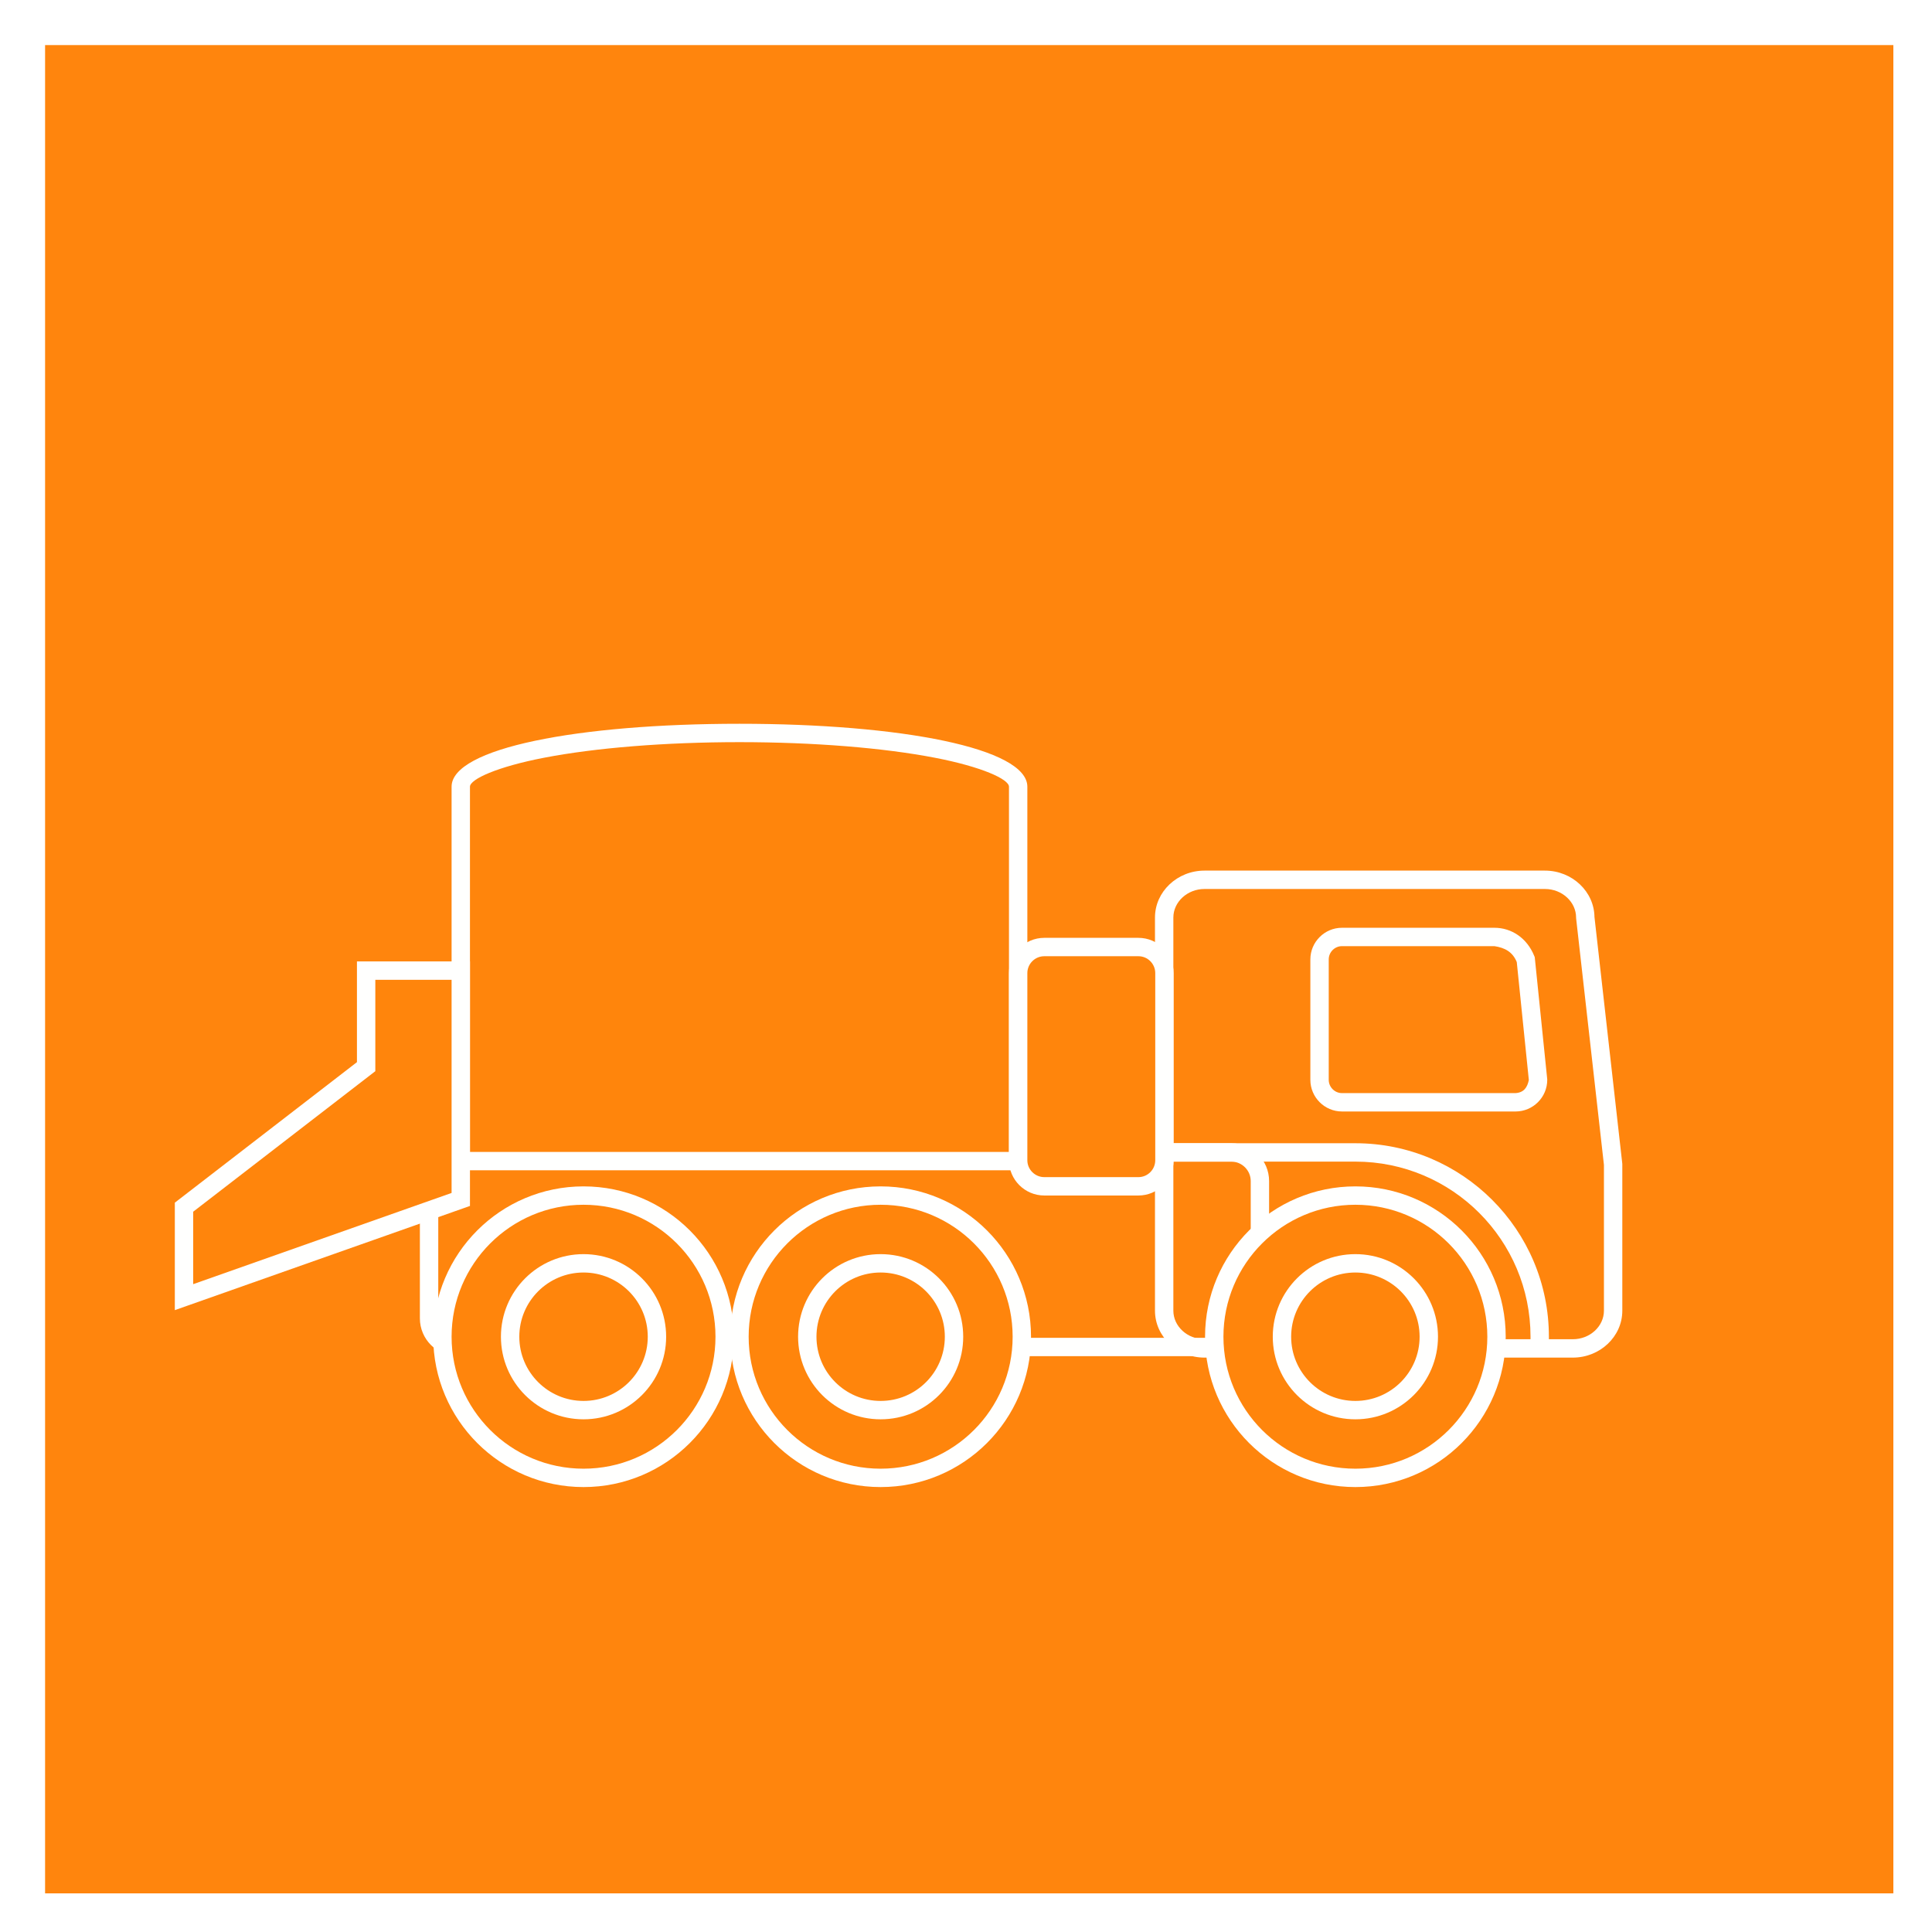 <?xml version="1.0" encoding="UTF-8"?>
<!DOCTYPE svg PUBLIC "-//W3C//DTD SVG 1.1//EN" "http://www.w3.org/Graphics/SVG/1.1/DTD/svg11.dtd">
<svg version="1.1" xmlns="http://www.w3.org/2000/svg" xmlns:xlink="http://www.w3.org/1999/xlink" x="0" y="0" width="600" height="600" viewBox="0, 0, 600, 600">
  <g id="Ebene_1" display="none">
    <path d="M0,0 L600,0 L600,600 L0,600 z" fill="#FFFFFF"/>
    <path d="M0,0 L602,0 L602,602 L0,602 z" fill="#FF850D"/>
    <path d="M375.731,452.88 C375.731,457.778 364.704,461.747 351.098,461.747 C337.499,461.747 326.469,457.778 326.469,452.88 C326.469,447.984 337.499,444.016 351.098,444.016 C364.704,444.016 375.731,447.984 375.731,452.88" fill="#FFFFFE"/>
    <path d="M222.726,392.573 L187.758,392.573 C184.633,392.573 182.075,390.018 182.075,386.893 L182.075,355.098 C182.075,351.973 184.633,349.414 187.758,349.414 L222.726,349.414 C225.853,349.414 228.409,351.973 228.409,355.098 L228.409,386.893 C228.409,390.018 225.853,392.573 222.726,392.573" fill="#FF850C"/>
    <path d="M224.127,348.013 C228.801,348.013 232.612,351.826 232.612,356.499 L232.612,388.294 C232.612,392.967 228.801,396.777 224.127,396.777 L189.159,396.777 C184.487,396.777 180.674,392.966 180.674,388.294 L180.674,356.499 C180.674,351.826 184.487,348.013 189.159,348.013 z M224.127,353.618 L189.159,353.618 C187.582,353.618 186.278,354.922 186.278,356.499 L186.278,388.294 C186.278,389.87 187.581,391.172 189.159,391.172 L224.127,391.172 C225.706,391.172 227.008,389.871 227.008,388.294 L227.008,356.499 C227.008,354.921 225.705,353.618 224.127,353.618 z" fill="#FFFFFE"/>
    <path d="M291.947,462.338 L184.37,462.338 C172.704,462.338 163.156,452.79 163.156,441.121 C163.156,429.452 172.704,419.905 184.37,419.905 L291.947,419.905 C303.615,419.905 313.163,429.452 313.163,441.121 C313.163,452.79 303.615,462.338 291.947,462.338" fill="#FF850C"/>
    <path d="M293.348,418.503 C306.564,418.503 317.367,429.306 317.367,442.522 C317.367,455.739 306.564,466.541 293.348,466.541 L185.771,466.541 C172.557,466.541 161.755,455.739 161.755,442.522 C161.755,429.306 172.557,418.503 185.771,418.503 z M293.348,424.108 L185.771,424.108 C175.652,424.108 167.36,432.401 167.36,442.522 C167.36,452.643 175.652,460.937 185.771,460.937 L293.348,460.937 C303.469,460.937 311.762,452.644 311.762,442.522 C311.762,432.401 303.469,424.108 293.348,424.108 z" fill="#FFFFFE"/>
    <path d="M342.681,190.575 L344.579,195.848 C344.449,195.895 344.148,196.016 343.7,196.217 C342.922,196.567 342.045,197.009 341.095,197.549 C338.357,199.105 335.612,201.123 333.052,203.645 C319.413,217.082 316.232,238.337 330.447,269.878 L325.337,272.181 C310.19,238.571 313.749,214.795 329.118,199.653 C332.047,196.768 335.182,194.463 338.325,192.677 C340.236,191.59 341.753,190.909 342.681,190.575 z" fill="#FFFFFE"/>
    <path d="M355.526,452.199 L346.674,452.199 C342.302,452.199 338.729,448.623 338.729,444.254 L338.729,59.192 C338.729,54.823 342.302,51.248 346.674,51.248 L355.526,51.248 C359.898,51.248 363.471,54.823 363.471,59.192 L363.471,444.254 C363.471,448.623 359.898,452.199 355.526,452.199" fill="#FF850C"/>
    <path d="M356.927,49.846 C362.846,49.846 367.674,54.676 367.674,60.593 L367.674,445.655 C367.674,451.573 362.846,456.402 356.927,456.402 L348.075,456.402 C342.156,456.402 337.328,451.573 337.328,445.655 L337.328,60.593 C337.328,54.676 342.156,49.846 348.075,49.846 z M356.927,55.451 L348.075,55.451 C345.252,55.451 342.932,57.771 342.932,60.593 L342.932,445.655 C342.932,448.478 345.252,450.798 348.075,450.798 L356.927,450.798 C359.75,450.798 362.07,448.478 362.07,445.655 L362.07,60.593 C362.07,57.771 359.75,55.451 356.927,55.451 z" fill="#FFFFFE"/>
    <path d="M343.437,312.157 L298.986,389.143 C296.803,392.926 291.921,394.235 288.135,392.049 L280.661,387.734 C276.878,385.551 275.57,380.666 277.753,376.883 L322.203,299.897 C324.386,296.114 329.268,294.805 333.054,296.988 L340.528,301.307 C344.311,303.49 345.62,308.374 343.437,312.157" fill="#FF850C"/>
    <path d="M329.738,294.557 C334.594,295.162 332.607,294.504 335.857,295.963 L343.33,300.28 C348.453,303.237 350.222,309.835 347.265,314.959 L347.265,314.96 L302.814,391.945 C299.857,397.07 293.261,398.837 288.135,395.877 L280.662,391.562 C275.538,388.606 273.77,382.007 276.727,376.883 L321.177,299.898 C323.317,296.237 325.922,295.58 329.738,294.557 z M331.124,300.172 C326.725,301.351 328.236,300.208 326.031,302.699 L281.581,379.685 C280.171,382.128 281.021,385.298 283.464,386.708 L290.938,391.023 C293.383,392.435 296.55,391.587 297.96,389.143 L342.411,312.157 L342.41,312.158 C343.82,309.715 342.971,306.544 340.527,305.134 L333.055,300.817 z" fill="#FFFFFE"/>
    <path d="M347.085,261.583 L347.085,301.276 C347.085,305.645 343.512,309.218 339.144,309.218 L330.51,309.218 C326.144,309.218 322.565,305.645 322.565,301.276 L322.565,261.583 C322.565,257.214 326.144,253.641 330.51,253.641 L339.144,253.641 C343.512,253.641 347.085,257.214 347.085,261.583" fill="#FF850C"/>
    <path d="M340.545,252.24 C346.461,252.24 351.289,257.068 351.289,262.984 L351.289,302.677 C351.289,308.593 346.461,313.421 340.545,313.421 L331.911,313.421 C325.996,313.421 321.164,308.592 321.164,302.677 L321.164,262.984 C321.164,257.069 325.996,252.24 331.911,252.24 z M340.545,257.845 L331.911,257.845 C329.09,257.845 326.768,260.165 326.768,262.984 L326.768,302.677 C326.768,305.496 329.09,307.816 331.911,307.816 L340.545,307.816 C343.366,307.816 345.684,305.498 345.684,302.677 L345.684,262.984 C345.684,260.163 343.366,257.845 340.545,257.845 z" fill="#FFFFFE"/>
    <path d="M375.731,116.786 L375.731,156.478 C375.731,160.847 372.155,164.42 367.786,164.42 L359.155,164.42 C354.786,164.42 351.211,160.847 351.211,156.478 L351.211,116.786 C351.211,112.417 354.786,108.844 359.155,108.844 L367.786,108.844 C372.155,108.844 375.731,112.417 375.731,116.786" fill="#FF850C"/>
    <path d="M369.188,107.443 C375.104,107.443 379.935,112.271 379.935,118.187 L379.935,157.879 C379.935,163.796 375.104,168.624 369.188,168.624 L360.556,168.623 C354.64,168.624 349.809,163.796 349.809,157.88 L349.809,118.187 C349.809,112.271 354.64,107.443 360.556,107.443 z M369.188,113.048 L360.556,113.048 C357.734,113.048 355.414,115.367 355.414,118.187 L355.414,157.879 C355.414,160.7 357.734,163.019 360.556,163.019 L369.188,163.019 C372.01,163.019 374.33,160.7 374.33,157.88 L374.33,118.187 C374.33,115.367 372.01,113.048 369.188,113.048 z" fill="#FFFFFE"/>
    <path d="M297.476,376.457 L171.258,376.457 C169.635,376.457 168.31,377.788 168.31,379.411 L168.31,393.75 L159.339,393.75 C157.714,393.75 156.389,395.076 156.389,396.701 L156.389,416.668 C156.389,418.291 157.714,419.619 159.339,419.619 L297.476,419.619 C299.098,419.619 300.429,418.291 300.429,416.668 L300.429,379.411 C300.429,377.788 299.098,376.457 297.476,376.457" fill="#FF850C"/>
    <path d="M298.877,375.056 C302.047,375.056 304.633,377.642 304.633,380.812 L304.633,418.069 C304.633,421.24 302.047,423.822 298.877,423.822 L160.74,423.822 C157.568,423.822 154.987,421.24 154.987,418.069 L154.987,398.102 C154.987,394.929 157.568,392.349 160.74,392.349 L166.908,392.349 L166.908,380.812 C166.909,377.642 169.488,375.056 172.659,375.056 z M298.877,380.661 L172.659,380.661 C172.587,380.661 172.513,380.734 172.513,380.812 L172.513,397.954 L160.74,397.954 C160.663,397.954 160.592,398.025 160.592,398.102 L160.592,418.069 C160.592,418.145 160.664,418.218 160.74,418.218 L298.877,418.218 C298.953,418.218 299.028,418.143 299.028,418.069 L299.028,380.812 C299.028,380.737 298.952,380.661 298.877,380.661 z" fill="#FFFFFE"/>
    <path d="M196.084,441.121 C196.084,447.132 191.21,452.006 185.197,452.006 C179.183,452.006 174.309,447.132 174.309,441.121 C174.309,435.107 179.183,430.234 185.197,430.234 C191.21,430.234 196.084,435.107 196.084,441.121" fill="#E87F36"/>
    <path d="M186.598,428.833 C194.159,428.833 200.287,434.961 200.287,442.522 C200.287,450.082 194.159,456.209 186.598,456.209 C179.037,456.209 172.908,450.082 172.908,442.522 C172.908,434.961 179.036,428.833 186.598,428.833 z M186.598,434.438 C182.132,434.438 178.513,438.056 178.513,442.522 C178.513,446.986 182.132,450.604 186.598,450.604 C191.064,450.604 194.683,446.986 194.683,442.522 C194.683,438.056 191.064,434.438 186.598,434.438 z" fill="#FFFFFE"/>
    <path d="M302.388,441.121 C302.388,447.132 297.518,452.006 291.504,452.006 C285.49,452.006 280.619,447.132 280.619,441.121 C280.619,435.107 285.49,430.234 291.504,430.234 C297.518,430.234 302.388,435.107 302.388,441.121" fill="#E87F36"/>
    <path d="M292.905,428.833 C300.466,428.833 306.591,434.961 306.591,442.522 C306.591,450.082 300.466,456.209 292.905,456.209 C285.344,456.209 279.218,450.082 279.218,442.522 C279.218,434.961 285.344,428.833 292.905,428.833 z M292.905,434.438 C288.439,434.438 284.823,438.056 284.823,442.522 C284.823,446.987 288.44,450.604 292.905,450.604 C297.37,450.604 300.987,446.987 300.987,442.522 C300.987,438.056 297.37,434.438 292.905,434.438 z" fill="#FFFFFE"/>
    <path d="M185.697,430.734 L292.004,430.734" fill-opacity="0" stroke="#FFFFFE" stroke-width="2"/>
    <path d="M292.905,450.604 L292.905,456.209 L186.598,456.209 L186.598,450.604 z" fill="#FFFFFE"/>
    <path d="M420.695,330.409 L396.012,383.883 L412.288,383.883 L378.531,443.013" fill="#E87F36"/>
    <path d="M419.551,330.636 L424.64,332.985 L401.793,382.482 L418.515,382.482 L416.122,386.674 L382.365,445.803 L377.498,443.025 L408.862,388.087 L393.033,388.087 L394.868,384.11 z" fill="#FFFFFE"/>
    <path d="M441.777,383.883 L411.439,412.677 L429.435,417.82 L390.872,446.614" fill="#E87F36"/>
    <path d="M441.248,383.252 L445.107,387.317 L418.329,412.732 L431.606,416.526 L437.047,418.081 L432.513,421.466 L393.95,450.26 L390.597,445.769 L424.626,420.361 L412.07,416.773 L407.35,415.425 L410.91,412.046 z" fill="#FFFFFE"/>
    <path d="M329.686,441.121 L313.163,414.207 L326.469,411.088 L310.593,395.835" fill="#E87F36"/>
    <path d="M313.936,395.216 L329.811,410.469 L333.529,414.041 L328.509,415.218 L318.983,417.451 L333.475,441.056 L328.698,443.988 L312.176,417.075 L310.145,413.766 L313.924,412.88 L322.21,410.938 L310.053,399.257 z" fill="#FFFFFE"/>
  </g>
  <g id="Ebene_2" display="none" opacity="0.516">
    <path d="M0,0 L600,0 L600,600 L0,600 L0,0 z" fill="#FF850D"/>
    <g>
      <path d="M184.296,95.066 C198.186,94.924 211.274,99.46 220.902,109.654 C223.094,112.244 224.725,115.767 225.289,119.119 C230.316,148.687 234.78,175.408 242.793,223.717 C243.46,227.74 243.46,227.74 244.128,231.764 C245.435,239.649 246.052,243.368 246.8,247.877 C246.873,248.336 246.88,248.751 246.846,249.287 C246.835,249.482 246.765,250.333 246.748,250.577 C246.733,250.803 246.733,250.803 246.718,251.051 L246.564,253.714 L79.508,253.714 L79.508,250.888 C79.508,249.272 79.494,247.959 79.451,245.112 C79.358,238.798 79.365,236.058 79.56,232.568 C81.165,203.942 82.395,183.72 83.813,163.576 C84.722,150.659 91.564,140.635 103.343,134.081 C123.92,122.645 145.067,111.122 166.912,99.429 C172.279,96.326 178.288,95.753 184.296,95.066 z M187.93,100.732 C181.242,100.446 175.509,101.654 169.578,104.413 C147.76,116.091 126.639,127.601 106.09,139.021 C95.925,144.677 90.221,153.033 89.451,163.973 C88.036,184.085 86.807,204.283 85.204,232.884 C85.018,236.196 85.011,238.849 85.103,245.028 C85.135,247.303 85.123,246.292 85.141,248.062 L241.102,248.062 C240.252,242.938 239.402,237.813 238.552,232.688 C237.884,228.665 237.884,228.665 237.217,224.641 C229.205,176.34 224.742,149.624 219.717,120.062 C219.32,117.704 218.123,115.119 216.589,113.306 C208.164,104.03 199.78,102.544 187.93,100.732 z" fill="#FFFFFE"/>
      <path d="M430.874,124.604 C440.337,124.642 436.281,124.615 443.041,124.668 L443.042,124.668 C459.54,124.819 471.223,132.062 477.736,146.919 C479.866,151.78 481.745,155.684 485.993,164.243 C486.157,164.574 486.157,164.574 486.321,164.905 C493.037,178.439 496.039,185.015 498.899,193.214 C501.516,200.734 502.729,207.259 504.568,221.093 C504.606,221.373 504.606,221.373 504.643,221.653 C505.379,227.193 505.727,229.663 506.226,232.704 C506.681,235.53 507.001,238.208 507.458,242.706 C507.477,242.887 507.75,245.599 507.834,246.415 C507.983,247.866 508.114,249.092 508.25,250.296 L508.607,253.44 L327.916,253.44 L327.803,250.733 C326.451,218.452 335.453,188.186 354.399,153.231 C355.173,151.811 355.795,150.509 356.982,147.894 C357.053,147.738 357.053,147.738 357.124,147.581 C359.671,141.966 361.005,139.477 363.274,136.755 C369.915,128.803 379.402,124.78 390.556,124.741 C394.119,124.729 396.964,124.716 403.394,124.683 C412.554,124.627 421.714,124.609 430.874,124.604 z M430.857,130.256 C421.712,130.243 412.567,130.292 403.423,130.335 C396.99,130.368 394.143,130.381 390.575,130.393 C381.018,130.426 373.129,133.772 367.614,140.375 C365.783,142.572 364.608,144.766 362.271,149.916 L362.128,150.23 C360.887,152.966 360.222,154.358 359.364,155.931 C343.445,184.186 333.391,215.174 333.445,247.788 L502.295,247.788 L502.212,246.992 C502.127,246.17 501.853,243.455 501.835,243.278 C501.388,238.882 501.079,236.292 500.647,233.611 C500.137,230.504 499.784,227.995 499.04,222.397 C499.003,222.118 499.003,222.118 498.965,221.838 C497.176,208.379 496.011,202.112 493.561,195.073 C490.805,187.17 487.871,180.743 481.258,167.417 C481.094,167.087 481.094,167.087 480.93,166.755 C476.642,158.116 474.737,154.157 472.56,149.188 C466.966,136.429 457.323,130.451 442.991,130.32 C436.25,130.268 440.295,130.294 430.857,130.256 z" fill="#FFFFFE"/>
      <path d="M202.702,317.913 C216.37,317.602 228.414,322.292 238.106,331.869 C240.998,335.062 242.918,339.83 243.853,345.106 C246.231,358.597 248.654,372.686 251.499,389.504 C253.387,400.659 260.465,442.839 259.852,439.197 L260.406,442.491 L98.905,442.491 L99.504,439.164 C99.661,438.292 99.821,437.398 99.985,436.473 C100.497,433.589 100.867,431.47 101.815,426 C104.805,408.758 106.275,400.856 108.432,391.219 C109.206,387.819 111.435,384.951 115.402,381.265 C115.94,380.766 116.186,380.543 117.349,379.494 C135.247,363.363 154.019,346.688 174.546,328.662 C183.493,320.934 191.407,319.352 202.702,317.913 z M202.927,323.561 C193.638,323.911 185.514,327.23 178.276,332.908 C157.766,350.92 139.012,367.578 121.133,383.693 C119.995,384.719 119.756,384.935 119.249,385.406 C116.076,388.355 114.386,390.529 113.945,392.464 C111.817,401.972 110.358,409.813 107.384,426.966 C106.813,430.258 106.242,433.549 105.66,436.839 L253.726,436.839 C251.127,421.375 248.539,405.909 245.927,390.447 C243.084,373.641 240.663,359.563 238.288,346.089 C237.522,341.77 235.98,337.941 233.915,335.661 C224.66,326.056 215.696,324.188 202.927,323.561 z" fill="#FFFFFE"/>
      <path d="M423.613,346.532 C438.729,346.952 432.275,345.946 443.121,348.394 C461.091,353.578 472.771,365.587 476.804,383.568 C478.652,391.825 480.393,400.126 482.794,411.972 C483.351,414.722 485.258,424.173 485.428,425.015 C486.487,430.249 487.318,434.325 488.145,438.327 L488.848,441.725 L338.567,441.725 L338.567,438.899 C338.567,424.236 343.397,412.568 353.818,402.812 C361.14,395.954 366.844,390.182 379.361,377.184 C379.449,377.093 379.449,377.093 379.537,377.001 C387.286,368.955 390.827,365.314 395.268,360.881 C405.11,351.04 410.788,349.883 423.613,346.532 z M424.294,352.144 C414.23,353.28 406.579,358.37 399.26,364.883 C394.855,369.28 391.332,372.902 383.608,380.922 C383.52,381.013 383.52,381.013 383.432,381.105 C370.848,394.173 365.098,399.991 357.681,406.937 C349.417,414.635 344.806,424.794 344.337,436.073 L481.912,436.073 C480.848,430.889 481.526,434.201 479.888,426.135 C479.718,425.29 477.811,415.842 477.254,413.094 C474.861,401.283 473.126,393.014 471.288,384.804 C467.716,368.873 457.574,358.446 441.553,353.825 C431.944,351.645 437.655,352.542 424.294,352.144 z" fill="#FFFFFE"/>
    </g>
  </g>
  <g id="Ebene_4" display="none">
    <path d="M0,0 L600,0 L600,600 L0,600 L0,0 z" fill="#FF850D"/>
    <g>
      <path d="M312.29,128.045 L129.516,128.045 C124.988,128.045 121.272,131.75 121.272,136.275 L121.272,319.043 C121.272,323.569 124.988,327.273 129.516,327.273 L157.414,327.273 L125.017,371.68 L207.985,327.273 L312.29,327.273 C316.818,327.273 320.505,323.569 320.505,319.043 L320.505,136.275 C320.505,131.75 316.818,128.045 312.29,128.045" fill="#FF850C"/>
      <path d="M313.741,126.594 C319.871,126.594 324.86,131.596 324.86,137.727 L324.86,320.494 C324.86,326.626 319.871,331.628 313.741,331.627 L210.164,331.627 L127.838,375.691 L124.123,371.421 L153.154,331.627 L130.967,331.627 C124.835,331.628 119.82,326.623 119.82,320.494 L119.82,137.727 C119.82,131.598 124.835,126.594 130.967,126.594 L313.741,126.594 z M313.741,132.4 L130.967,132.4 C128.039,132.4 125.626,134.807 125.626,137.727 L125.626,320.494 C125.626,323.414 128.039,325.822 130.967,325.821 L164.577,325.821 L161.211,330.435 L136.305,364.574 L208.066,326.165 L208.708,325.821 L313.741,325.821 C316.661,325.822 319.054,323.423 319.053,320.494 L319.053,137.727 C319.054,134.799 316.661,132.4 313.741,132.4 z" fill="#FFFFFE"/>
      <path d="M231.992,269.518 C231.992,272.94 230.744,275.875 228.305,278.317 C225.867,280.755 222.935,281.98 219.509,281.98 C216.084,281.98 213.151,280.755 210.713,278.317 C208.274,275.875 207.055,272.94 207.055,269.518 C207.055,266.098 208.274,263.172 210.713,260.724 C213.151,258.277 216.084,257.055 219.509,257.055 C222.935,257.055 225.867,258.277 228.305,260.724 C230.744,263.172 231.992,266.098 231.992,269.518 z M260.122,206.04 C260.122,209.466 259.687,212.491 258.816,215.133 C257.945,217.769 256.784,220.065 255.39,222.022 C253.968,223.978 252.4,225.613 250.629,226.931 C248.888,228.248 247.146,229.355 245.375,230.228 C242.269,231.697 239.743,233.038 237.798,234.264 C235.853,235.486 234.314,236.757 233.124,238.075 C231.963,239.393 231.121,240.859 230.599,242.47 C230.047,244.082 229.728,245.966 229.641,248.114 L209.407,248.114 C209.407,244.595 209.697,241.419 210.277,238.586 C210.887,235.753 211.961,233.111 213.529,230.673 C215.096,228.225 217.245,225.978 219.945,223.923 C222.673,221.871 226.099,219.873 230.221,217.917 C233.879,216.253 236.347,214.668 237.653,213.153 C238.959,211.637 239.598,209.559 239.598,206.917 C239.598,203.5 238.263,200.861 235.563,199.001 C232.892,197.146 228.421,196.217 222.151,196.217 C216.577,196.217 211.758,197.389 207.636,199.735 C203.543,202.081 199.827,205.016 196.488,208.534 L183.309,193.139 C187.808,188.448 193.266,184.439 199.652,181.118 C206.039,177.794 213.558,176.131 222.151,176.131 C227.725,176.131 232.863,176.746 237.537,177.968 C242.24,179.191 246.246,181.022 249.584,183.464 C252.894,185.908 255.477,189.009 257.335,192.774 C259.193,196.536 260.122,200.957 260.122,206.04" fill="#FF850C"/>
      <path d="M220.96,255.603 C225.16,255.604 228.832,257.135 231.813,260.127 C234.803,263.127 236.346,266.793 236.346,270.969 C236.346,275.151 234.801,278.826 231.809,281.821 C228.826,284.805 225.155,286.335 220.96,286.335 C216.766,286.335 213.095,284.805 210.11,281.82 C207.13,278.836 205.604,275.163 205.604,270.969 C205.604,266.78 207.128,263.118 210.108,260.127 C213.09,257.135 216.761,255.604 220.96,255.603 z M220.96,261.409 C218.307,261.41 216.115,262.324 214.221,264.225 C212.321,266.131 211.41,268.322 211.41,270.969 C211.41,273.622 212.323,275.819 214.217,277.715 C216.115,279.614 218.311,280.529 220.96,280.529 C223.61,280.529 225.806,279.614 227.703,277.717 C229.614,275.803 230.54,273.6 230.54,270.969 C230.54,268.344 229.615,266.147 227.7,264.225 C225.806,262.324 223.614,261.41 220.96,261.409 z" fill="#FFFFFE"/>
      <path d="M223.602,174.679 C229.41,174.679 234.796,175.323 239.718,176.61 C244.754,177.919 249.097,179.901 252.76,182.58 C256.446,185.303 259.33,188.765 261.39,192.94 C263.456,197.124 264.477,201.983 264.477,207.492 C264.477,211.21 263.998,214.54 263.024,217.495 C262.078,220.359 260.796,222.925 259.19,225.18 C257.581,227.393 255.806,229.228 253.832,230.697 C251.913,232.15 250.019,233.342 248.067,234.304 C245.034,235.739 242.616,237.026 240.794,238.173 C239.099,239.238 237.754,240.338 236.754,241.446 C235.853,242.468 235.211,243.586 234.797,244.862 C234.342,246.189 234.069,247.799 233.993,249.683 L233.88,252.468 L207.955,252.468 L207.955,249.565 C207.955,245.86 208.263,242.49 208.891,239.427 C209.578,236.234 210.792,233.27 212.536,230.558 C214.286,227.826 216.662,225.33 219.651,223.055 C222.539,220.883 226.124,218.789 230.471,216.725 C233.773,215.224 235.93,213.84 236.906,212.709 C237.711,211.775 238.146,210.373 238.146,208.368 C238.146,205.886 237.263,204.149 235.358,202.837 C233.275,201.39 229.333,200.571 223.602,200.571 C218.52,200.571 214.194,201.621 210.531,203.705 C206.688,205.908 203.194,208.666 200.045,211.984 L197.829,214.32 L195.734,211.874 L182.555,196.479 L180.844,194.48 L182.665,192.581 C187.384,187.662 193.095,183.462 199.764,179.994 C206.581,176.446 214.557,174.679 223.602,174.679 z M223.602,180.485 C215.451,180.485 208.392,182.049 202.443,185.145 C197.471,187.717 192.807,190.923 188.752,194.791 L198.124,205.737 C200.869,202.815 204.295,200.755 207.651,198.663 C212.236,196.055 217.551,194.765 223.602,194.765 C230.409,194.765 235.41,195.804 238.662,198.062 C242.154,200.469 243.952,204.004 243.952,208.368 C243.952,211.671 243.1,214.416 241.303,216.5 C239.661,218.405 236.875,220.192 232.917,221.991 C228.944,223.877 225.689,225.778 223.154,227.684 C220.697,229.555 218.79,231.558 217.422,233.694 C216.056,235.819 215.109,238.132 214.573,240.62 C213.877,245.435 214.026,243.414 213.886,246.662 L228.474,246.662 C228.643,244.999 228.487,246.232 229.289,243.026 C229.935,241.033 230.977,239.22 232.421,237.581 C233.821,236.031 235.577,234.594 237.702,233.259 C239.744,231.973 242.358,230.582 245.542,229.077 C247.104,228.305 248.69,227.308 250.347,226.053 C251.851,224.935 253.218,223.521 254.477,221.789 C255.723,220.04 256.744,217.996 257.51,215.675 C258.28,213.342 258.671,210.621 258.671,207.492 C258.671,202.835 257.834,198.852 256.183,195.51 C254.531,192.161 252.249,189.42 249.322,187.258 C246.286,185.038 242.611,183.361 238.254,182.228 C233.824,181.07 228.931,180.485 223.602,180.485 z" fill="#FFFFFE"/>
      <path d="M286.134,227.076 L468.907,227.076 C473.436,227.076 477.152,230.78 477.152,235.306 L477.152,418.073 C477.152,422.602 473.436,426.303 468.907,426.303 L441.009,426.303 L473.407,470.711 L390.439,426.303 L286.134,426.303 C281.605,426.303 277.918,422.602 277.918,418.073 L277.918,235.306 C277.918,230.78 281.605,227.076 286.134,227.076" fill="#FF850C"/>
      <path d="M470.359,225.624 C476.491,225.624 481.506,230.628 481.506,236.757 L481.506,419.525 C481.506,425.656 476.492,430.658 470.359,430.658 L448.172,430.657 L477.203,470.451 L473.488,474.722 L391.162,430.657 L287.585,430.657 C281.454,430.658 276.467,425.658 276.467,419.525 L276.467,236.757 C276.467,230.626 281.455,225.624 287.585,225.624 L470.359,225.624 z M470.359,231.43 L287.585,231.43 C284.665,231.43 282.273,233.829 282.273,236.757 L282.273,419.525 C282.273,422.455 284.664,424.852 287.585,424.852 L392.618,424.851 L393.26,425.195 L465.021,463.605 L440.115,429.466 L436.749,424.851 L470.359,424.851 C473.288,424.852 475.7,422.446 475.7,419.525 L475.7,236.757 C475.7,233.838 473.287,231.43 470.359,231.43 z" fill="#FFFFFE"/>
      <path d="M384.458,348.895 L370.611,348.895 L367.214,320.619 L367.214,278.203 L387.826,278.203 L387.826,320.619 L384.458,348.895 z M390.032,370.394 C390.032,373.834 388.813,376.784 386.374,379.234 C383.907,381.684 380.946,382.915 377.52,382.915 C374.095,382.915 371.133,381.684 368.695,379.234 C366.227,376.784 365.008,373.834 365.008,370.394 C365.008,366.963 366.227,364.019 368.695,361.563 C371.133,359.105 374.095,357.877 377.52,357.877 C380.946,357.877 383.907,359.105 386.374,361.563 C388.813,364.019 390.032,366.963 390.032,370.394" fill="#FF850C"/>
      <path d="M378.972,356.425 C383.172,356.425 386.868,357.962 389.886,360.969 C392.863,363.968 394.387,367.646 394.387,371.846 C394.387,376.055 392.862,379.741 389.871,382.745 C386.862,385.733 383.167,387.27 378.972,387.269 C374.769,387.27 371.069,385.728 368.101,382.745 C365.091,379.757 363.557,376.069 363.557,371.846 C363.557,367.633 365.09,363.951 368.085,360.971 C371.063,357.968 374.764,356.425 378.972,356.425 z M378.972,362.231 C376.312,362.231 374.096,363.155 372.194,365.072 C370.28,366.978 369.363,369.179 369.363,371.846 C369.363,374.522 370.28,376.727 372.204,378.637 C374.096,380.538 376.316,381.464 378.972,381.463 C381.628,381.464 383.854,380.538 385.768,378.637 C387.665,376.732 388.581,374.519 388.581,371.846 C388.581,369.183 387.666,366.974 385.777,365.071 C383.855,363.156 381.631,362.231 378.972,362.231 z" fill="#FFFFFE"/>
      <path d="M392.18,276.752 L392.18,322.071 L392.16,322.414 L388.792,350.689 L388.487,353.249 L369.487,353.249 L369.18,350.692 L365.784,322.417 L365.763,322.071 L365.763,276.752 L392.18,276.752 z M386.374,282.558 L371.569,282.558 L371.569,321.898 L374.637,347.443 L383.332,347.443 L386.374,321.898 L386.374,282.558 z" fill="#FFFFFE"/>
    </g>
  </g>
  <g id="Ebene_5">
    <path d="M0,0 L600,0 L600,600 L0,600 z" fill="#FFFFFF"/>
    <path d="M0,0 L602,0 L602,602 L0,602 z" fill="#FF850D"/>
    <path d="M382.402,355.043 C388.86,355.043 394.13,360.323 394.13,366.788 L394.13,409.43 C394.13,415.893 388.859,421.173 382.402,421.172 L142.127,421.172 C135.671,421.173 130.399,415.893 130.399,409.43 L130.399,366.788 C130.399,360.323 135.67,355.043 142.127,355.043 z M382.402,360.75 L142.127,360.75 C138.824,360.75 136.106,363.473 136.106,366.788 L136.106,409.43 C136.106,412.743 138.825,415.465 142.127,415.465 L382.402,415.465 C385.705,415.465 388.423,412.743 388.423,409.43 L388.423,366.788 C388.423,363.473 385.705,360.75 382.402,360.75 z" fill="#FFFFFE"/>
    <path d="M479.796,270.376 C488.213,270.376 495.177,276.885 495.177,284.947 L495.159,284.627 L503.805,361.281 L503.823,361.6 L503.823,407.047 C503.823,415.116 496.878,421.618 488.442,421.618 L374.069,421.618 C365.654,421.618 358.689,415.108 358.688,407.047 L358.688,284.946 C358.689,276.885 365.653,270.376 374.069,270.376 z M479.796,276.083 L374.069,276.083 C368.722,276.083 364.396,280.126 364.396,284.947 L364.396,407.047 C364.396,411.866 368.723,415.911 374.069,415.91 L488.442,415.91 C493.807,415.911 498.116,411.877 498.116,407.047 L498.116,361.761 L489.487,285.266 L489.47,284.946 C489.47,280.126 485.144,276.083 479.796,276.083 z" fill="#FFFFFE"/>
    <path d="M464.101,288.128 C469.439,288.129 474.231,291.327 476.477,296.884 L476.629,297.26 L476.671,297.663 L480.495,335.065 L480.509,335.356 C480.509,340.769 476.089,345.181 470.664,345.181 L416.759,345.18 C411.358,345.181 406.943,340.762 406.943,335.356 L406.943,297.953 C406.943,292.545 411.357,288.129 416.759,288.128 z M464.101,293.835 L416.759,293.835 C414.51,293.836 412.65,295.696 412.65,297.953 L412.65,335.356 C412.65,337.611 414.511,339.474 416.759,339.473 L470.664,339.473 C473.245,339.302 474.315,337.737 474.792,335.404 L471.047,298.777 C469.748,295.59 467.318,294.326 464.101,293.835 z" fill="#FFFFFE"/>
    <path d="M463.331,413.708 C463.331,437.915 443.698,457.542 419.499,457.542 C395.3,457.542 375.668,437.915 375.668,413.708 C375.668,389.495 395.3,369.868 419.499,369.868 C443.698,369.868 463.331,389.495 463.331,413.708" fill="#FF850C"/>
    <path d="M420.926,368.44 C446.704,368.441 467.611,389.349 467.611,415.134 C467.611,440.915 446.703,461.823 420.926,461.822 C395.149,461.823 374.241,440.915 374.241,415.134 C374.241,389.349 395.148,368.441 420.926,368.44 z M420.926,374.148 C398.3,374.148 379.948,392.501 379.948,415.134 C379.948,437.763 398.301,456.115 420.926,456.115 C443.551,456.115 461.904,437.763 461.904,415.134 C461.904,392.501 443.552,374.148 420.926,374.148 z" fill="#FFFFFE"/>
    <path d="M420.926,355.043 C454.119,355.043 481.023,381.945 481.023,415.134 L481.023,418.319 L475.316,418.319 L475.316,415.134 C475.316,385.097 450.967,360.75 420.926,360.75 L357.775,360.75 L357.775,355.043 z" fill="#FFFFFE"/>
    <path d="M442.299,413.708 C442.299,426.295 432.084,436.5 419.499,436.5 C406.915,436.5 396.699,426.295 396.699,413.708 C396.699,401.118 406.915,390.91 419.499,390.91 C432.084,390.91 442.299,401.118 442.299,413.708" fill="#FF850C"/>
    <path d="M420.926,389.483 C435.089,389.483 446.58,400.971 446.58,415.134 C446.58,429.296 435.089,440.78 420.926,440.78 C406.763,440.78 395.272,429.296 395.272,415.134 C395.272,400.971 406.763,389.483 420.926,389.483 z M420.926,395.19 C409.915,395.191 400.979,404.123 400.979,415.134 C400.979,426.143 409.914,435.073 420.926,435.072 C431.937,435.073 440.873,426.143 440.872,415.134 C440.873,404.123 431.937,395.191 420.926,395.19 z" fill="#FFFFFE"/>
    <path d="M315.913,413.708 C315.913,437.915 296.28,457.542 272.053,457.542 C247.854,457.542 228.221,437.915 228.221,413.708 C228.221,389.495 247.854,369.868 272.053,369.868 C296.28,369.868 315.913,389.495 315.913,413.708" fill="#FF850C"/>
    <path d="M273.48,368.44 C299.281,368.441 320.193,389.344 320.193,415.134 C320.193,440.92 299.281,461.822 273.48,461.822 C247.703,461.822 226.794,440.915 226.794,415.134 C226.794,389.349 247.702,368.441 273.48,368.44 z M273.48,374.148 C250.854,374.148 232.502,392.501 232.502,415.134 C232.502,437.763 250.855,456.115 273.48,456.115 C296.129,456.115 314.486,437.767 314.486,415.134 C314.486,392.497 296.13,374.148 273.48,374.148 z" fill="#FFFFFE"/>
    <path d="M294.853,413.708 C294.853,426.295 284.666,436.5 272.053,436.5 C259.468,436.5 249.281,426.295 249.281,413.708 C249.281,401.118 259.468,390.91 272.053,390.91 C284.666,390.91 294.853,401.118 294.853,413.708" fill="#FF850C"/>
    <path d="M273.48,389.483 C287.662,389.483 299.134,400.961 299.134,415.134 C299.134,429.305 287.662,440.78 273.48,440.78 C259.321,440.78 247.854,429.3 247.854,415.134 C247.854,400.966 259.321,389.483 273.48,389.483 z M273.48,395.19 C262.475,395.191 253.561,404.117 253.561,415.134 C253.561,426.149 262.475,435.073 273.48,435.072 C284.509,435.073 293.426,426.153 293.426,415.134 C293.426,404.113 284.509,395.191 273.48,395.19 z" fill="#FFFFFE"/>
    <path d="M223.627,413.708 C223.627,437.915 203.994,457.542 179.795,457.542 C155.597,457.542 135.964,437.915 135.964,413.708 C135.964,389.495 155.597,369.868 179.795,369.868 C203.994,369.868 223.627,389.495 223.627,413.708" fill="#FF850C"/>
    <path d="M181.222,368.44 C207,368.441 227.907,389.349 227.907,415.134 C227.907,440.915 206.999,461.822 181.222,461.822 C155.445,461.822 134.537,440.915 134.537,415.134 C134.537,389.349 155.444,368.441 181.222,368.44 z M181.222,374.148 C158.596,374.148 140.244,392.501 140.244,415.134 C140.244,437.763 158.597,456.115 181.222,456.115 C203.847,456.115 222.2,437.763 222.2,415.134 C222.2,392.501 203.848,374.148 181.222,374.148 z" fill="#FFFFFE"/>
    <path d="M202.596,413.708 C202.596,426.295 192.38,436.5 179.795,436.5 C167.211,436.5 156.995,426.295 156.995,413.708 C156.995,401.118 167.211,390.91 179.795,390.91 C192.38,390.91 202.596,401.118 202.596,413.708" fill="#FF850C"/>
    <path d="M181.222,389.483 C195.385,389.483 206.876,400.971 206.876,415.134 C206.876,429.296 195.385,440.78 181.222,440.78 C167.059,440.78 155.568,429.296 155.568,415.134 C155.568,400.971 167.059,389.483 181.222,389.483 z M181.222,395.19 C170.211,395.191 161.275,404.123 161.275,415.134 C161.275,426.143 170.211,435.073 181.222,435.072 C192.234,435.073 201.169,426.143 201.169,415.134 C201.169,404.123 192.233,395.191 181.222,395.19 z" fill="#FFFFFE"/>
    <path d="M228.221,226.202 C180.423,226.202 141.671,233.673 141.671,242.89 L141.671,359.164 L314.771,359.164 L314.771,242.89 C314.771,233.673 276.019,226.202 228.221,226.202" fill="#FF850C"/>
    <path d="M229.648,224.775 C279.803,224.775 319.052,232.343 319.052,244.317 L319.052,363.444 L140.244,363.444 L140.244,244.316 C140.244,232.343 179.493,224.775 229.648,224.775 z M229.648,230.482 C206.552,230.483 184.923,232.247 168.989,235.318 C154.414,238.129 145.951,241.986 145.951,244.317 L145.951,357.737 L313.345,357.737 L313.345,244.316 C313.345,241.986 304.882,238.129 290.307,235.318 C274.373,232.247 252.744,230.483 229.648,230.482 z" fill="#FFFFFE"/>
    <path d="M352.125,366.994 L322.876,366.994 C318.424,366.994 314.771,363.353 314.771,358.907 L314.771,300.773 C314.771,296.321 318.424,292.683 322.876,292.683 L352.125,292.683 C356.577,292.683 360.201,296.321 360.201,300.773 L360.201,358.907 C360.201,363.353 356.577,366.994 352.125,366.994" fill="#FF850C"/>
    <path d="M353.552,291.256 C359.578,291.256 364.481,296.171 364.481,302.199 L364.481,360.333 C364.481,366.358 359.577,371.274 353.552,371.274 L324.302,371.274 C318.275,371.274 313.345,366.356 313.344,360.333 L313.344,302.199 C313.345,296.173 318.274,291.256 324.302,291.256 z M353.552,296.963 L324.302,296.963 C321.423,296.963 319.052,299.328 319.052,302.199 L319.052,360.333 C319.052,363.201 321.424,365.567 324.302,365.567 L353.552,365.567 C356.422,365.567 358.774,363.209 358.774,360.333 L358.774,302.199 C358.774,299.32 356.423,296.963 353.552,296.963 z" fill="#FFFFFE"/>
    <path d="M141.671,300.008 L112.279,300.008 L112.279,329.837 L55.72,373.475 L55.72,401.414 L141.671,371.072 z" fill="#FF850C"/>
    <path d="M145.951,298.581 L145.951,374.517 L144.048,375.189 L58.097,405.532 L54.293,406.874 L54.293,373.499 L55.404,372.642 L110.852,329.861 L110.852,298.581 z M140.244,304.288 L116.559,304.288 L116.559,332.666 L115.449,333.523 L60.001,376.304 L60.001,398.808 L140.244,370.48 z" fill="#FFFFFE"/>
  </g>
  <g id="Ebene_6" display="none">
    <path d="M1,1 L601,1 L601,601 L1,601 z" fill="#FFFFFF"/>
    <path d="M0,0 L602,0 L602,602 L0,602 z" fill="#FF850D"/>
    <path d="M379.618,397.293 L118.852,397.293 C114.504,397.293 110.945,393.737 110.945,389.389 L110.945,351.204 C110.945,346.855 114.504,343.296 118.852,343.296 L379.618,343.296 C383.969,343.296 387.526,346.855 387.526,351.204 L387.526,389.389 C387.526,393.737 383.969,397.293 379.618,397.293" fill="#FF850D"/>
    <path d="M381.013,341.902 C386.904,341.902 391.709,346.709 391.709,352.598 L391.709,390.783 C391.709,396.673 386.904,401.477 381.013,401.477 L120.246,401.477 C114.358,401.477 109.55,396.672 109.55,390.783 L109.55,352.598 C109.55,346.709 114.358,341.902 120.246,341.902 z M381.013,347.48 L120.246,347.48 C117.438,347.48 115.128,349.79 115.128,352.598 L115.128,390.783 C115.128,393.591 117.438,395.899 120.246,395.899 L381.013,395.899 C383.823,395.899 386.131,393.592 386.131,390.783 L386.131,352.598 C386.131,349.789 383.822,347.48 381.013,347.48 z" fill="#FFFFFE"/>
    <path d="M471.979,398.847 L379.936,397.371 C374.693,395.709 370.81,393.288 370.81,388.246 L370.81,279.128 C370.81,274.085 374.894,269.999 379.936,269.999 L466.061,269.999 C471.098,269.999 473.176,273.46 475.187,279.128 L498.28,362.597 C498.28,362.597 499.602,367.274 497.246,371.952 C494.164,378.068 490.279,389.389 485.375,395.308 C485.375,395.308 482.687,399.282 471.979,398.847" fill="#FF850D"/>
    <path d="M467.455,268.604 C473.497,268.604 476.515,271.996 479.269,279.778 L502.359,363.233 C502.433,363.495 502.526,363.903 502.613,364.437 C503.135,367.646 502.848,371.193 501.135,374.593 L501.131,374.601 C500.177,376.494 496.199,385.651 496.039,386.005 C493.487,391.647 491.317,395.585 489.08,398.265 C488.516,399.098 487.41,400.091 485.642,400.98 C482.679,402.47 478.603,403.245 473.26,403.028 L473.329,403.03 L381.286,401.555 L380.877,401.548 L380.488,401.425 C373.32,399.152 369.416,395.686 369.416,389.64 L369.416,280.522 C369.416,273.939 374.748,268.604 381.331,268.604 z M467.455,274.182 L381.331,274.182 C377.829,274.183 374.994,277.019 374.994,280.522 L374.994,389.64 C375.113,393.463 378.852,394.82 381.858,395.985 L473.418,397.453 L473.487,397.455 C477.926,397.635 481.065,397.038 483.136,395.996 C484.033,395.546 484.419,395.199 484.622,394.923 C486.62,392.511 488.597,388.924 490.957,383.706 C491.055,383.488 495.112,374.151 496.145,372.099 L496.149,372.091 C497.262,369.883 497.456,367.48 497.107,365.334 C497.055,365.018 497.01,364.815 496.987,364.735 L473.953,281.455 C471.961,275.84 470.485,274.183 467.455,274.182 z" fill="#FFFFFE"/>
    <path d="M463.844,337.107 L411.155,337.107 C407.406,337.107 404.341,334.039 404.341,330.291 L404.341,293.737 C404.341,289.988 407.406,286.92 411.155,286.92 L452.668,286.92 C456.416,286.92 460.282,289.046 462.178,293.737 L470.657,330.291 C470.657,334.039 467.589,337.107 463.844,337.107" fill="#FF850D"/>
    <path d="M454.062,285.526 C459.286,285.526 463.962,288.651 466.159,294.086 L466.29,294.501 L474.769,331.055 L474.841,331.366 L474.841,331.685 C474.841,336.974 470.525,341.291 465.238,341.291 L412.549,341.291 C407.261,341.291 402.946,336.975 402.946,331.685 L402.946,295.132 C402.946,289.842 407.261,285.526 412.549,285.526 z M454.062,291.104 L412.549,291.104 C410.342,291.104 408.525,292.923 408.525,295.132 L408.525,331.685 C408.525,333.895 410.342,335.713 412.549,335.713 L465.238,335.713 C467.535,335.636 468.804,333.93 469.228,331.856 L460.927,296.071 C459.634,292.895 457.292,291.595 454.062,291.104 z" fill="#FFFFFE"/>
    <path d="M207.941,413.933 C207.941,437.593 188.758,456.779 165.092,456.779 C141.432,456.779 122.249,437.593 122.249,413.933 C122.249,390.27 141.432,371.087 165.092,371.087 C188.758,371.087 207.941,390.27 207.941,413.933" fill="#FF850D"/>
    <path d="M166.487,369.692 C191.692,369.692 212.125,390.124 212.125,415.328 C212.125,440.529 191.691,460.963 166.487,460.963 C141.287,460.963 120.854,440.528 120.854,415.328 C120.854,390.125 141.286,369.692 166.487,369.692 z M166.487,375.271 C144.367,375.271 126.432,393.206 126.432,415.328 C126.432,437.448 144.368,455.385 166.487,455.385 C188.61,455.385 206.546,437.449 206.546,415.328 C206.546,393.205 188.611,375.271 166.487,375.271 z" fill="#FFFFFE"/>
    <path d="M187.374,413.933 C187.374,426.236 177.4,436.212 165.092,436.212 C152.789,436.212 142.816,426.236 142.816,413.933 C142.816,401.628 152.789,391.654 165.092,391.654 C177.4,391.654 187.374,401.628 187.374,413.933" fill="#FF850D"/>
    <path d="M166.487,390.259 C180.335,390.259 191.558,401.481 191.558,415.328 C191.558,429.172 180.334,440.396 166.487,440.396 C152.644,440.396 141.421,429.171 141.421,415.328 C141.421,401.482 152.643,390.259 166.487,390.259 z M166.487,395.837 C155.724,395.837 146.999,404.563 146.999,415.328 C146.999,426.091 155.725,434.818 166.487,434.818 C177.253,434.818 185.98,426.091 185.98,415.328 C185.98,404.562 177.254,395.837 166.487,395.837 z" fill="#FFFFFE"/>
    <path d="M300.447,413.933 C300.447,437.593 281.264,456.779 257.598,456.779 C233.938,456.779 214.755,437.593 214.755,413.933 C214.755,390.27 233.938,371.087 257.598,371.087 C281.264,371.087 300.447,390.27 300.447,413.933" fill="#FF850D"/>
    <path d="M258.993,369.692 C284.198,369.692 304.631,390.124 304.631,415.328 C304.631,440.529 284.197,460.963 258.993,460.963 C233.793,460.963 213.36,440.528 213.36,415.328 C213.36,390.125 233.792,369.692 258.993,369.692 z M258.993,375.271 C236.873,375.271 218.938,393.206 218.938,415.328 C218.938,437.448 236.874,455.385 258.993,455.385 C281.116,455.385 299.053,437.449 299.052,415.328 C299.053,393.205 281.117,375.271 258.993,375.271 z" fill="#FFFFFE"/>
    <path d="M279.88,413.933 C279.88,426.236 269.906,436.212 257.598,436.212 C245.295,436.212 235.322,426.236 235.322,413.933 C235.322,401.628 245.295,391.654 257.598,391.654 C269.906,391.654 279.88,401.628 279.88,413.933" fill="#FF850D"/>
    <path d="M258.993,390.259 C272.841,390.259 284.064,401.481 284.064,415.328 C284.064,429.172 272.84,440.396 258.993,440.396 C245.15,440.396 233.927,429.171 233.927,415.328 C233.927,401.482 245.149,390.259 258.993,390.259 z M258.993,395.837 C248.23,395.837 239.505,404.563 239.505,415.328 C239.505,426.091 248.231,434.818 258.993,434.818 C269.759,434.818 278.486,426.091 278.486,415.328 C278.486,404.562 269.76,395.837 258.993,395.837 z" fill="#FFFFFE"/>
    <path d="M477.574,413.933 C477.574,437.593 458.394,456.779 434.728,456.779 C411.068,456.779 391.885,437.593 391.885,413.933 C391.885,390.27 411.068,371.087 434.728,371.087 C458.394,371.087 477.574,390.27 477.574,413.933" fill="#FF850D"/>
    <path d="M436.123,369.692 C461.328,369.692 481.758,390.124 481.758,415.328 C481.758,440.53 461.327,460.963 436.123,460.963 C410.923,460.963 390.49,440.528 390.49,415.328 C390.49,390.125 410.922,369.692 436.123,369.692 z M436.123,375.271 C414.003,375.271 396.068,393.206 396.068,415.328 C396.068,437.448 414.004,455.385 436.123,455.385 C458.246,455.385 476.18,437.449 476.18,415.328 C476.18,393.204 458.247,375.271 436.123,375.271 z" fill="#FFFFFE"/>
    <path d="M457.007,413.933 C457.007,426.236 447.036,436.212 434.728,436.212 C422.425,436.212 412.452,426.236 412.452,413.933 C412.452,401.628 422.425,391.654 434.728,391.654 C447.036,391.654 457.007,401.628 457.007,413.933" fill="#FF850D"/>
    <path d="M436.123,390.259 C449.97,390.259 461.191,401.481 461.191,415.328 C461.191,429.173 449.97,440.396 436.123,440.396 C422.28,440.396 411.057,429.171 411.057,415.328 C411.057,401.482 422.279,390.259 436.123,390.259 z M436.123,395.837 C425.36,395.837 416.635,404.563 416.635,415.328 C416.635,426.091 425.361,434.818 436.123,434.818 C446.889,434.818 455.613,426.092 455.613,415.328 C455.613,404.561 446.89,395.837 436.123,395.837 z" fill="#FFFFFE"/>
    <path d="M352.751,242.663 C352.751,242.663 285.598,195.318 260.08,188.2 C234.9,179.973 152.762,182.134 152.762,182.134 C121.552,184.064 107.093,231.186 107.093,231.186 C107.093,231.186 92.991,278.419 117.895,297.335 C117.895,297.335 185.045,344.683 210.563,351.798 C235.743,360.028 317.882,357.867 317.882,357.867 C349.092,355.937 363.553,308.812 363.553,308.812 C363.553,308.812 377.652,261.581 352.751,242.663" fill="#FF850D"/>
    <path d="M173.171,180.488 C203.067,180.726 190.278,180.443 211.545,181.064 C235.113,181.951 252.754,183.811 262.224,186.908 C271.382,189.463 285.875,196.931 304.414,208.148 C307.506,210.019 310.683,211.979 313.934,214.018 C323.618,220.091 333.53,226.595 343.137,233.099 C346.499,235.375 349.583,237.489 352.322,239.386 C353.281,240.051 354.129,240.641 354.857,241.15 C355.295,241.456 355.595,241.667 355.753,241.778 L355.833,241.837 C362.95,247.191 367.066,254.887 369.315,263.327 L369.582,263.507 L369.838,264.554 L370.418,267.467 C370.644,268.317 370.552,267.871 370.684,268.806 C370.887,269.822 370.818,269.321 370.898,270.31 L371.278,272.988 C371.71,280.181 371.846,277.755 371.7,280.264 C371.854,282.193 371.704,280.297 371.605,285.97 L371.412,290.118 L371.129,289.987 C370.79,295.756 371.099,293.212 370.394,297.638 L370.46,297.661 L370.062,299.986 C369.817,301.382 369.938,300.709 369.699,302.005 L369.676,302.15 C369.231,304.5 368.753,306.653 368.274,308.564 C367.984,309.721 367.756,310.549 367.614,311.025 L367.58,311.131 C367.497,311.39 367.538,311.263 367.457,311.512 C367.184,312.354 367.375,311.773 366.865,313.248 L366.697,313.701 L366.59,314.002 L366.483,314.281 C365.685,316.433 366.08,315.416 365.308,317.336 C365.169,317.698 365.238,317.527 365.103,317.847 L364.657,318.955 L364.378,319.556 L363.55,321.51 L362.592,323.668 L362.482,323.639 C360.13,328.703 361.324,326.44 359.005,330.484 L359.177,330.51 L357.034,334.07 L356.242,335.302 L355.69,336.265 L354.728,337.66 C353.846,339.033 354.262,338.47 353.535,339.389 C351.331,342.585 352.554,341.016 349.834,344.07 C346.428,348.377 348.259,346.317 344.332,350.244 C343.655,351.005 343.985,350.726 343.405,351.15 L342.875,351.637 L342.738,351.638 C336.105,357.961 328.209,360.824 319.349,362.049 C319.041,362.057 318.449,362.072 317.598,362.09 C316.182,362.12 314.549,362.15 312.724,362.178 C296.432,362.429 278.641,362.355 261.887,361.725 C238.32,360.838 220.678,358.977 211.208,355.879 C202.051,353.325 187.558,345.858 169.02,334.64 C165.927,332.769 162.749,330.809 159.497,328.769 C149.814,322.696 139.902,316.192 130.297,309.688 C126.935,307.412 123.851,305.298 121.112,303.4 C120.153,302.736 119.306,302.146 118.578,301.637 C118.14,301.331 117.84,301.12 117.603,300.95 C110.485,295.597 106.367,287.901 104.119,279.462 L103.88,279.3 L103.623,278.257 L103.092,275.606 C102.764,274.374 102.895,275.013 102.708,273.687 C102.586,273.081 102.628,273.383 102.579,272.782 L102.156,269.797 C101.72,262.545 101.586,265.03 101.744,262.342 L101.838,256.823 L102.029,252.673 L102.305,252.802 C102.647,246.979 102.335,249.575 103.065,244.993 L103.001,244.971 L103.401,242.647 C103.626,241.375 103.518,241.967 103.722,240.869 L103.759,240.637 C104.204,238.287 104.682,236.135 105.16,234.223 C105.451,233.066 105.679,232.237 105.821,231.762 L105.823,231.756 L105.828,231.739 C105.874,231.588 105.962,231.316 106.09,230.932 C106.138,230.783 106.099,230.9 106.21,230.581 C106.455,229.863 106.357,230.14 106.497,229.749 L106.569,229.539 L106.642,229.344 L106.844,228.778 L107.054,228.231 C107.716,226.444 107.392,227.28 108.018,225.72 C108.276,225.05 108.147,225.368 108.402,224.767 L108.777,223.832 L109.007,223.336 L109.851,221.345 L110.807,219.189 L110.92,219.218 C113.304,214.085 112.097,216.37 114.428,212.305 L114.245,212.276 L116.386,208.718 L117.312,207.275 L117.744,206.523 L118.484,205.45 C119.608,203.699 119.076,204.42 120.01,203.238 C122.05,200.28 120.922,201.723 123.414,198.927 C127.058,194.312 125.087,196.537 129.348,192.267 C129.736,191.831 129.548,191.99 129.875,191.75 L130.525,191.153 L130.694,191.152 C137.326,184.828 145.223,181.966 154.083,180.74 C154.392,180.732 154.983,180.718 155.835,180.7 C157.252,180.67 158.885,180.64 160.711,180.611 z M112.003,284.915 C113.672,289.653 117.185,293.239 120.897,296.45 C121.046,296.555 121.343,296.763 121.774,297.065 C122.496,297.57 123.337,298.155 124.289,298.815 C127.012,300.702 130.08,302.804 133.424,305.069 C142.98,311.539 152.839,318.008 162.461,324.043 C165.689,326.068 168.842,328.012 171.908,329.867 C190.015,340.824 204.201,348.134 212.824,350.541 C221.747,353.458 239.054,355.283 262.097,356.15 C278.737,356.776 296.436,356.85 312.638,356.6 C314.452,356.573 316.074,356.543 317.479,356.513 C318.321,356.495 318.903,356.481 319.104,356.477 C324.034,356.005 329.103,354.827 333.166,351.801 C325.258,352.032 328.839,351.877 322.421,352.213 L322.042,352.211 C321.82,352.195 321.392,352.162 320.772,352.114 C319.739,352.034 318.542,351.939 317.194,351.83 C313.345,351.518 309.055,351.152 304.437,350.736 C291.238,349.547 278.038,348.191 265.712,346.691 C243.024,343.93 225.933,341.008 216.631,337.964 C207.466,335.41 192.489,328.809 173.192,319.158 C170.591,317.857 167.929,316.51 165.214,315.119 C155.047,309.914 144.562,304.339 134.346,298.764 C130.77,296.814 127.484,295.002 124.559,293.375 C123.535,292.806 122.629,292.3 121.851,291.864 C121.383,291.602 121.063,291.422 120.895,291.327 L120.578,291.119 C115.473,287.316 118.322,289.397 112.003,284.915 z M107.375,261.296 L107.322,262.196 C107.262,265.577 107.314,262.312 108.091,271.964 L108.19,272.671 L108.549,274.468 L108.951,276.003 C113.992,279.385 118.921,282.929 123.788,286.554 C124.188,286.78 123.925,286.631 124.578,286.998 C125.351,287.431 126.252,287.934 127.27,288.5 C130.182,290.12 133.456,291.924 137.018,293.868 C147.194,299.421 157.638,304.973 167.756,310.154 C170.456,311.537 173.103,312.876 175.687,314.169 C194.668,323.662 209.421,330.164 218.246,332.626 C227.204,335.555 244.059,338.436 266.386,341.153 C278.648,342.646 291.792,343.996 304.937,345.18 C309.539,345.595 313.811,345.959 317.645,346.27 C318.986,346.379 320.177,346.473 321.202,346.552 C322.08,346.62 321.72,346.593 322.283,346.635 C328.386,346.252 334.502,346.15 340.615,346.079 L340.831,345.863 L345.558,340.508 L349.027,336.113 L349.981,334.726 C321.057,330.178 292.13,325.604 263.339,320.27 C250.409,317.874 237.407,315.488 224.736,311.926 L224.217,311.77 L224.213,311.768 C184.347,297.267 145.858,279.094 107.375,261.297 z M108.412,246.868 C107.777,250.849 108.163,248.051 107.731,255.315 C147.146,271.928 185.031,293.167 225.828,306.429 L226.348,306.586 C268.08,316.695 310.702,322.956 353.107,329.568 C356.161,324.239 354.911,326.71 356.994,322.225 C337.474,317.211 317.976,312.11 298.483,306.992 C266.227,298.491 242.581,292.052 231.502,288.655 C219.76,285.147 194.998,276.851 161.71,265.389 C149.691,261.25 137.259,256.939 124.973,252.656 C119.452,250.731 113.93,248.804 108.412,246.869 z M114.032,225.772 L113.566,226.873 L113.206,227.77 L112.28,230.18 L111.938,231.103 L111.62,232.001 L111.447,232.501 L111.227,233.171 L111.162,233.371 C110.804,234.649 111.002,233.92 110.578,235.561 C109.684,239.387 110.1,237.482 109.326,241.278 C115.151,243.323 120.98,245.356 126.809,247.389 C139.089,251.67 151.514,255.978 163.526,260.115 C196.732,271.548 221.46,279.833 233.118,283.317 C244.116,286.688 267.729,293.118 299.904,301.597 C319.71,306.822 339.538,311.961 359.371,317.078 L359.94,315.737 L360.121,315.285 L361.255,312.336 L361.424,311.88 C362.061,310.082 361.779,310.913 362.279,309.393 C362.392,309.014 362.598,308.265 362.866,307.19 C363.768,303.331 363.343,305.273 364.14,301.363 C344.801,294.599 325.433,287.921 306.058,281.261 C274.588,270.476 251.368,262.73 240.328,259.431 C228.714,255.87 203.542,249.05 169.57,240.151 C157.28,236.931 144.551,233.627 131.959,230.379 C125.985,228.838 120.009,227.302 114.032,225.772 z M120.327,213.22 C117.262,218.568 118.523,216.078 116.412,220.623 C122.061,222.067 127.706,223.523 133.352,224.978 C145.95,228.227 158.686,231.533 170.983,234.755 C205.04,243.677 230.246,250.505 241.944,254.092 C253.064,257.415 276.317,265.172 307.866,275.984 C326.947,282.519 346.001,289.132 365.046,295.772 C365.657,291.938 365.274,294.687 365.703,287.473 C326.286,270.864 288.403,249.615 247.603,236.36 L247.593,236.357 L247.084,236.201 C205.352,226.094 162.731,219.833 120.327,213.221 z M151.151,196.155 C145.039,196.537 138.914,196.637 132.792,196.71 L127.681,202.5 L124.518,206.514 L123.452,208.062 C152.372,212.61 181.294,217.183 210.082,222.517 C223.02,224.914 236.03,227.301 248.709,230.865 L249.228,231.024 L249.219,231.021 C289.086,245.519 327.575,263.695 366.058,281.491 L366.123,280.391 L365.385,271.124 L365.201,269.819 L364.965,268.627 L364.481,266.785 C359.441,263.404 354.513,259.86 349.645,256.236 C349.243,256.01 349.507,256.158 348.854,255.792 C348.081,255.359 347.18,254.856 346.161,254.289 C343.25,252.67 339.976,250.865 336.414,248.921 C326.237,243.368 315.793,237.815 305.674,232.634 C302.974,231.252 300.329,229.912 297.745,228.62 C278.765,219.127 264.011,212.624 255.186,210.16 C246.228,207.233 229.374,204.352 207.046,201.636 C194.784,200.144 181.64,198.794 168.495,197.609 C163.894,197.195 159.621,196.831 155.787,196.52 C154.446,196.411 153.256,196.317 152.23,196.237 C151.353,196.17 151.712,196.197 151.151,196.155 z M173.189,186.066 L160.797,186.189 C158.982,186.217 157.36,186.247 155.954,186.277 C155.112,186.295 154.529,186.309 154.328,186.312 C149.399,186.785 144.329,187.961 140.268,190.987 C148.184,190.757 144.604,190.911 151.011,190.576 L151.389,190.579 C151.612,190.595 152.04,190.628 152.661,190.676 C153.693,190.756 154.89,190.851 156.238,190.96 C160.088,191.272 164.377,191.638 168.996,192.053 C182.194,193.243 195.394,194.599 207.72,196.098 C230.408,198.859 247.5,201.78 256.802,204.822 C265.966,207.378 280.943,213.979 300.24,223.631 C302.84,224.931 305.501,226.279 308.216,227.669 C318.383,232.874 328.869,238.45 339.086,244.025 C342.661,245.976 345.948,247.788 348.873,249.414 C349.897,249.984 350.803,250.489 351.581,250.925 C352.049,251.188 352.37,251.368 352.537,251.463 L352.853,251.67 C357.964,255.476 355.118,253.398 361.421,257.867 C359.738,253.11 356.203,249.513 352.473,246.291 C352.024,245.976 352.295,246.166 351.66,245.722 C350.939,245.217 350.098,244.632 349.146,243.972 C346.422,242.085 343.355,239.983 340.01,237.718 C330.453,231.248 320.593,224.779 310.97,218.743 C307.744,216.72 304.592,214.776 301.526,212.921 C283.418,201.964 269.232,194.654 260.608,192.246 C251.685,189.33 234.379,187.505 211.335,186.639 C190.198,186.021 202.912,186.303 173.189,186.066 z" fill="#FFFFFE"/>
  </g>
  <g id="Ebene_3">
    <path d="M602,0 L602,602 L0,602 L0,0 L602,0 z M588,14 L14,14 L14,588 L588,588 L588,14 z" fill="#FFFFFF"/>
  </g>
</svg>
